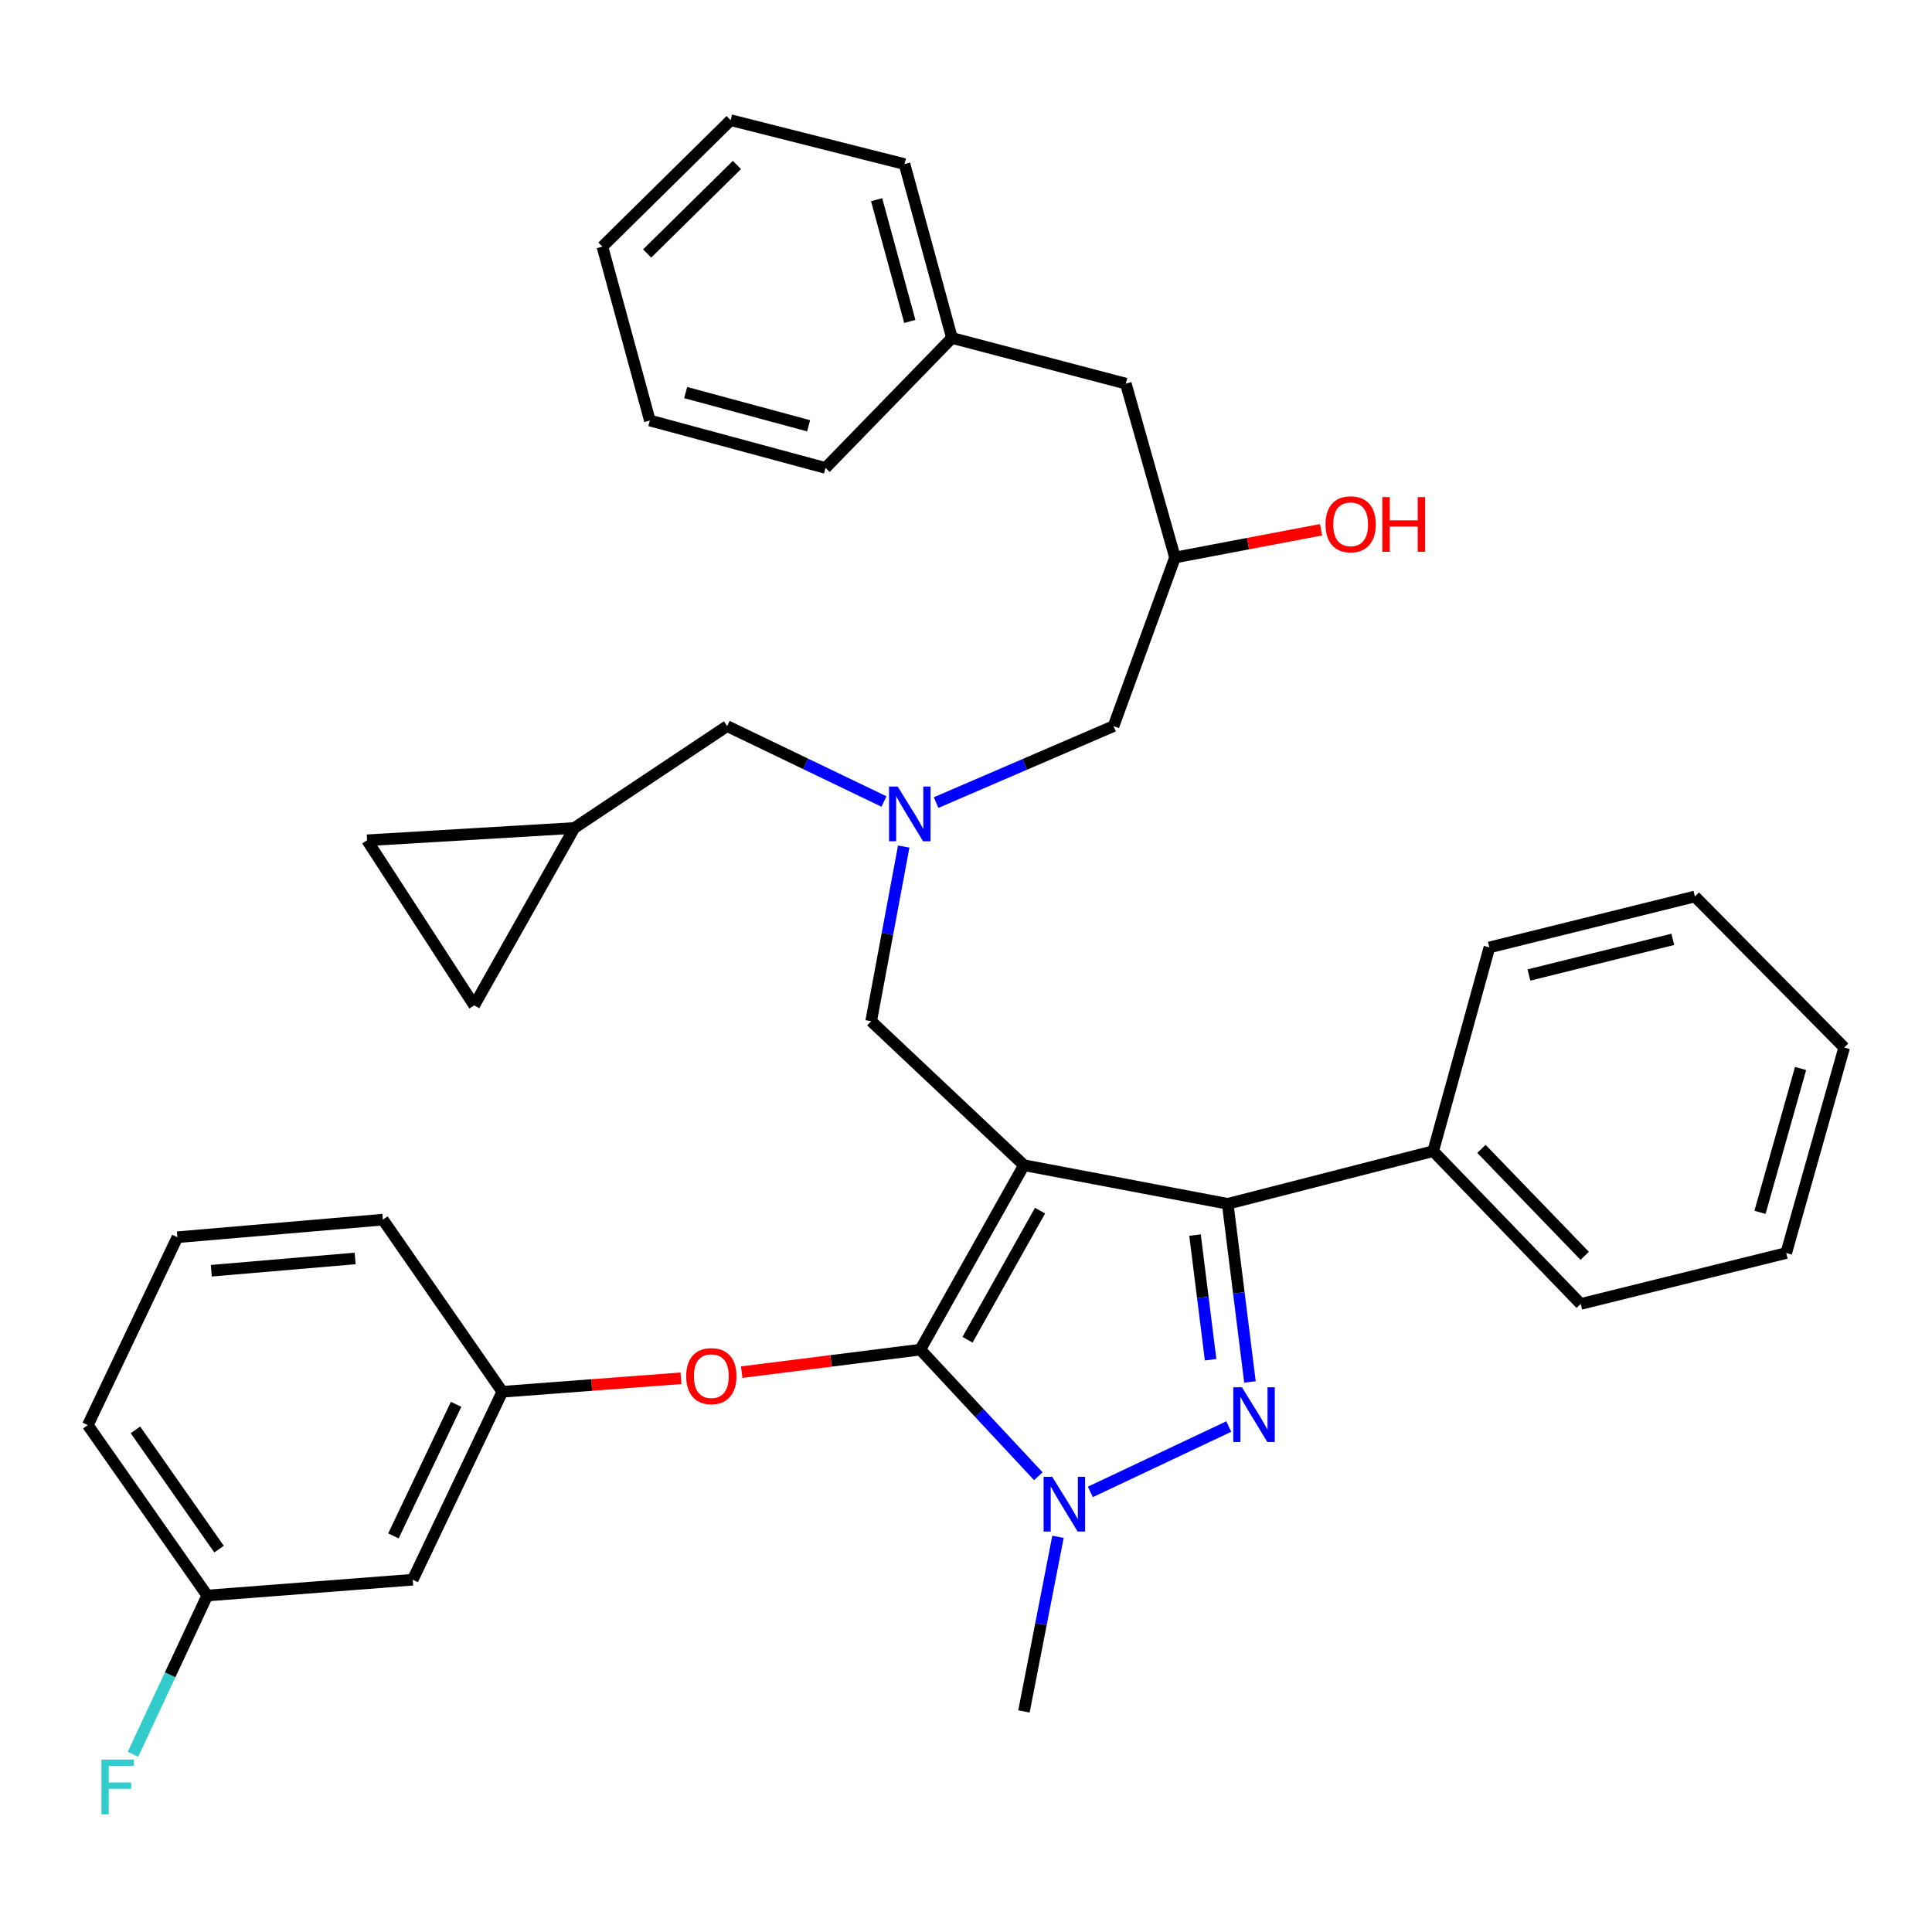 <?xml version='1.0' encoding='iso-8859-1'?>
<svg version='1.1' baseProfile='full'
              xmlns='http://www.w3.org/2000/svg'
                      xmlns:rdkit='http://www.rdkit.org/xml'
                      xmlns:xlink='http://www.w3.org/1999/xlink'
                  xml:space='preserve'
width='1000px' height='1000px' viewBox='0 0 1000 1000'>
<!-- END OF HEADER -->
<rect style='opacity:1.0;fill:#FFFFFF;stroke:none' width='1000' height='1000' x='0' y='0'> </rect>
<path class='bond-0' d='M 457.55,414.865 L 416.958,395.35' style='fill:none;fill-rule:evenodd;stroke:#0000FF;stroke-width:6px;stroke-linecap:butt;stroke-linejoin:miter;stroke-opacity:1' />
<path class='bond-0' d='M 416.958,395.35 L 376.365,375.836' style='fill:none;fill-rule:evenodd;stroke:#000000;stroke-width:6px;stroke-linecap:butt;stroke-linejoin:miter;stroke-opacity:1' />
<path class='bond-1' d='M 484.523,415.422 L 530.445,395.629' style='fill:none;fill-rule:evenodd;stroke:#0000FF;stroke-width:6px;stroke-linecap:butt;stroke-linejoin:miter;stroke-opacity:1' />
<path class='bond-1' d='M 530.445,395.629 L 576.366,375.836' style='fill:none;fill-rule:evenodd;stroke:#000000;stroke-width:6px;stroke-linecap:butt;stroke-linejoin:miter;stroke-opacity:1' />
<path class='bond-2' d='M 467.763,438.177 L 459.334,483.373' style='fill:none;fill-rule:evenodd;stroke:#0000FF;stroke-width:6px;stroke-linecap:butt;stroke-linejoin:miter;stroke-opacity:1' />
<path class='bond-2' d='M 459.334,483.373 L 450.905,528.569' style='fill:none;fill-rule:evenodd;stroke:#000000;stroke-width:6px;stroke-linecap:butt;stroke-linejoin:miter;stroke-opacity:1' />
<path class='bond-3' d='M 576.366,375.836 L 608.178,288.563' style='fill:none;fill-rule:evenodd;stroke:#000000;stroke-width:6px;stroke-linecap:butt;stroke-linejoin:miter;stroke-opacity:1' />
<path class='bond-4' d='M 608.178,288.563 L 645.979,281.381' style='fill:none;fill-rule:evenodd;stroke:#000000;stroke-width:6px;stroke-linecap:butt;stroke-linejoin:miter;stroke-opacity:1' />
<path class='bond-4' d='M 645.979,281.381 L 683.78,274.2' style='fill:none;fill-rule:evenodd;stroke:#FF0000;stroke-width:6px;stroke-linecap:butt;stroke-linejoin:miter;stroke-opacity:1' />
<path class='bond-5' d='M 608.178,288.563 L 582.722,198.566' style='fill:none;fill-rule:evenodd;stroke:#000000;stroke-width:6px;stroke-linecap:butt;stroke-linejoin:miter;stroke-opacity:1' />
<path class='bond-6' d='M 378.181,62.198 L 311.813,127.658' style='fill:none;fill-rule:evenodd;stroke:#000000;stroke-width:6px;stroke-linecap:butt;stroke-linejoin:miter;stroke-opacity:1' />
<path class='bond-6' d='M 381.418,85.392 L 334.961,131.214' style='fill:none;fill-rule:evenodd;stroke:#000000;stroke-width:6px;stroke-linecap:butt;stroke-linejoin:miter;stroke-opacity:1' />
<path class='bond-7' d='M 378.181,62.198 L 468.178,84.93' style='fill:none;fill-rule:evenodd;stroke:#000000;stroke-width:6px;stroke-linecap:butt;stroke-linejoin:miter;stroke-opacity:1' />
<path class='bond-8' d='M 311.813,127.658 L 336.361,217.655' style='fill:none;fill-rule:evenodd;stroke:#000000;stroke-width:6px;stroke-linecap:butt;stroke-linejoin:miter;stroke-opacity:1' />
<path class='bond-9' d='M 336.361,217.655 L 427.276,242.203' style='fill:none;fill-rule:evenodd;stroke:#000000;stroke-width:6px;stroke-linecap:butt;stroke-linejoin:miter;stroke-opacity:1' />
<path class='bond-9' d='M 354.895,203.2 L 418.536,220.384' style='fill:none;fill-rule:evenodd;stroke:#000000;stroke-width:6px;stroke-linecap:butt;stroke-linejoin:miter;stroke-opacity:1' />
<path class='bond-10' d='M 450.905,528.569 L 529.995,603.109' style='fill:none;fill-rule:evenodd;stroke:#000000;stroke-width:6px;stroke-linecap:butt;stroke-linejoin:miter;stroke-opacity:1' />
<path class='bond-11' d='M 537.437,764.104 L 506.899,731.334' style='fill:none;fill-rule:evenodd;stroke:#0000FF;stroke-width:6px;stroke-linecap:butt;stroke-linejoin:miter;stroke-opacity:1' />
<path class='bond-11' d='M 506.899,731.334 L 476.361,698.564' style='fill:none;fill-rule:evenodd;stroke:#000000;stroke-width:6px;stroke-linecap:butt;stroke-linejoin:miter;stroke-opacity:1' />
<path class='bond-12' d='M 564.365,772.209 L 636.008,738.38' style='fill:none;fill-rule:evenodd;stroke:#0000FF;stroke-width:6px;stroke-linecap:butt;stroke-linejoin:miter;stroke-opacity:1' />
<path class='bond-13' d='M 547.617,795.455 L 538.806,840.644' style='fill:none;fill-rule:evenodd;stroke:#0000FF;stroke-width:6px;stroke-linecap:butt;stroke-linejoin:miter;stroke-opacity:1' />
<path class='bond-13' d='M 538.806,840.644 L 529.995,885.832' style='fill:none;fill-rule:evenodd;stroke:#000000;stroke-width:6px;stroke-linecap:butt;stroke-linejoin:miter;stroke-opacity:1' />
<path class='bond-14' d='M 476.361,698.564 L 430.135,704.393' style='fill:none;fill-rule:evenodd;stroke:#000000;stroke-width:6px;stroke-linecap:butt;stroke-linejoin:miter;stroke-opacity:1' />
<path class='bond-14' d='M 430.135,704.393 L 383.909,710.222' style='fill:none;fill-rule:evenodd;stroke:#FF0000;stroke-width:6px;stroke-linecap:butt;stroke-linejoin:miter;stroke-opacity:1' />
<path class='bond-15' d='M 476.361,698.564 L 529.995,603.109' style='fill:none;fill-rule:evenodd;stroke:#000000;stroke-width:6px;stroke-linecap:butt;stroke-linejoin:miter;stroke-opacity:1' />
<path class='bond-15' d='M 500.784,693.448 L 538.328,626.63' style='fill:none;fill-rule:evenodd;stroke:#000000;stroke-width:6px;stroke-linecap:butt;stroke-linejoin:miter;stroke-opacity:1' />
<path class='bond-16' d='M 529.995,603.109 L 635.46,623.106' style='fill:none;fill-rule:evenodd;stroke:#000000;stroke-width:6px;stroke-linecap:butt;stroke-linejoin:miter;stroke-opacity:1' />
<path class='bond-17' d='M 635.46,623.106 L 741.822,595.834' style='fill:none;fill-rule:evenodd;stroke:#000000;stroke-width:6px;stroke-linecap:butt;stroke-linejoin:miter;stroke-opacity:1' />
<path class='bond-18' d='M 635.46,623.106 L 641.219,669.2' style='fill:none;fill-rule:evenodd;stroke:#000000;stroke-width:6px;stroke-linecap:butt;stroke-linejoin:miter;stroke-opacity:1' />
<path class='bond-18' d='M 641.219,669.2 L 646.978,715.293' style='fill:none;fill-rule:evenodd;stroke:#0000FF;stroke-width:6px;stroke-linecap:butt;stroke-linejoin:miter;stroke-opacity:1' />
<path class='bond-18' d='M 618.546,639.263 L 622.577,671.529' style='fill:none;fill-rule:evenodd;stroke:#000000;stroke-width:6px;stroke-linecap:butt;stroke-linejoin:miter;stroke-opacity:1' />
<path class='bond-18' d='M 622.577,671.529 L 626.609,703.794' style='fill:none;fill-rule:evenodd;stroke:#0000FF;stroke-width:6px;stroke-linecap:butt;stroke-linejoin:miter;stroke-opacity:1' />
<path class='bond-19' d='M 190.005,434.929 L 245.456,520.386' style='fill:none;fill-rule:evenodd;stroke:#000000;stroke-width:6px;stroke-linecap:butt;stroke-linejoin:miter;stroke-opacity:1' />
<path class='bond-20' d='M 190.005,434.929 L 297.275,428.563' style='fill:none;fill-rule:evenodd;stroke:#000000;stroke-width:6px;stroke-linecap:butt;stroke-linejoin:miter;stroke-opacity:1' />
<path class='bond-21' d='M 245.456,520.386 L 297.275,428.563' style='fill:none;fill-rule:evenodd;stroke:#000000;stroke-width:6px;stroke-linecap:butt;stroke-linejoin:miter;stroke-opacity:1' />
<path class='bond-22' d='M 297.275,428.563 L 376.365,375.836' style='fill:none;fill-rule:evenodd;stroke:#000000;stroke-width:6px;stroke-linecap:butt;stroke-linejoin:miter;stroke-opacity:1' />
<path class='bond-23' d='M 352.471,713.392 L 306.238,716.885' style='fill:none;fill-rule:evenodd;stroke:#FF0000;stroke-width:6px;stroke-linecap:butt;stroke-linejoin:miter;stroke-opacity:1' />
<path class='bond-23' d='M 306.238,716.885 L 260.005,720.377' style='fill:none;fill-rule:evenodd;stroke:#000000;stroke-width:6px;stroke-linecap:butt;stroke-linejoin:miter;stroke-opacity:1' />
<path class='bond-24' d='M 107.272,825.841 L 45.455,737.65' style='fill:none;fill-rule:evenodd;stroke:#000000;stroke-width:6px;stroke-linecap:butt;stroke-linejoin:miter;stroke-opacity:1' />
<path class='bond-24' d='M 113.383,801.83 L 70.111,740.096' style='fill:none;fill-rule:evenodd;stroke:#000000;stroke-width:6px;stroke-linecap:butt;stroke-linejoin:miter;stroke-opacity:1' />
<path class='bond-25' d='M 107.272,825.841 L 213.634,817.659' style='fill:none;fill-rule:evenodd;stroke:#000000;stroke-width:6px;stroke-linecap:butt;stroke-linejoin:miter;stroke-opacity:1' />
<path class='bond-26' d='M 107.272,825.841 L 88.044,866.938' style='fill:none;fill-rule:evenodd;stroke:#000000;stroke-width:6px;stroke-linecap:butt;stroke-linejoin:miter;stroke-opacity:1' />
<path class='bond-26' d='M 88.044,866.938 L 68.816,908.034' style='fill:none;fill-rule:evenodd;stroke:#33CCCC;stroke-width:6px;stroke-linecap:butt;stroke-linejoin:miter;stroke-opacity:1' />
<path class='bond-27' d='M 45.455,737.65 L 91.815,640.379' style='fill:none;fill-rule:evenodd;stroke:#000000;stroke-width:6px;stroke-linecap:butt;stroke-linejoin:miter;stroke-opacity:1' />
<path class='bond-28' d='M 91.815,640.379 L 198.177,631.288' style='fill:none;fill-rule:evenodd;stroke:#000000;stroke-width:6px;stroke-linecap:butt;stroke-linejoin:miter;stroke-opacity:1' />
<path class='bond-28' d='M 109.369,657.733 L 183.822,651.37' style='fill:none;fill-rule:evenodd;stroke:#000000;stroke-width:6px;stroke-linecap:butt;stroke-linejoin:miter;stroke-opacity:1' />
<path class='bond-29' d='M 741.822,595.834 L 818.178,674.925' style='fill:none;fill-rule:evenodd;stroke:#000000;stroke-width:6px;stroke-linecap:butt;stroke-linejoin:miter;stroke-opacity:1' />
<path class='bond-29' d='M 766.791,594.65 L 820.24,650.013' style='fill:none;fill-rule:evenodd;stroke:#000000;stroke-width:6px;stroke-linecap:butt;stroke-linejoin:miter;stroke-opacity:1' />
<path class='bond-30' d='M 741.822,595.834 L 770.909,490.38' style='fill:none;fill-rule:evenodd;stroke:#000000;stroke-width:6px;stroke-linecap:butt;stroke-linejoin:miter;stroke-opacity:1' />
<path class='bond-31' d='M 818.178,674.925 L 924.55,648.561' style='fill:none;fill-rule:evenodd;stroke:#000000;stroke-width:6px;stroke-linecap:butt;stroke-linejoin:miter;stroke-opacity:1' />
<path class='bond-32' d='M 924.55,648.561 L 954.545,542.199' style='fill:none;fill-rule:evenodd;stroke:#000000;stroke-width:6px;stroke-linecap:butt;stroke-linejoin:miter;stroke-opacity:1' />
<path class='bond-32' d='M 910.968,627.508 L 931.965,553.055' style='fill:none;fill-rule:evenodd;stroke:#000000;stroke-width:6px;stroke-linecap:butt;stroke-linejoin:miter;stroke-opacity:1' />
<path class='bond-33' d='M 954.545,542.199 L 877.271,464.017' style='fill:none;fill-rule:evenodd;stroke:#000000;stroke-width:6px;stroke-linecap:butt;stroke-linejoin:miter;stroke-opacity:1' />
<path class='bond-34' d='M 877.271,464.017 L 770.909,490.38' style='fill:none;fill-rule:evenodd;stroke:#000000;stroke-width:6px;stroke-linecap:butt;stroke-linejoin:miter;stroke-opacity:1' />
<path class='bond-34' d='M 865.836,486.206 L 791.383,504.66' style='fill:none;fill-rule:evenodd;stroke:#000000;stroke-width:6px;stroke-linecap:butt;stroke-linejoin:miter;stroke-opacity:1' />
<path class='bond-35' d='M 198.177,631.288 L 260.005,720.377' style='fill:none;fill-rule:evenodd;stroke:#000000;stroke-width:6px;stroke-linecap:butt;stroke-linejoin:miter;stroke-opacity:1' />
<path class='bond-36' d='M 260.005,720.377 L 213.634,817.659' style='fill:none;fill-rule:evenodd;stroke:#000000;stroke-width:6px;stroke-linecap:butt;stroke-linejoin:miter;stroke-opacity:1' />
<path class='bond-36' d='M 236.091,726.886 L 203.631,794.983' style='fill:none;fill-rule:evenodd;stroke:#000000;stroke-width:6px;stroke-linecap:butt;stroke-linejoin:miter;stroke-opacity:1' />
<path class='bond-37' d='M 427.276,242.203 L 492.726,174.927' style='fill:none;fill-rule:evenodd;stroke:#000000;stroke-width:6px;stroke-linecap:butt;stroke-linejoin:miter;stroke-opacity:1' />
<path class='bond-38' d='M 492.726,174.927 L 468.178,84.93' style='fill:none;fill-rule:evenodd;stroke:#000000;stroke-width:6px;stroke-linecap:butt;stroke-linejoin:miter;stroke-opacity:1' />
<path class='bond-38' d='M 470.919,166.371 L 453.736,103.373' style='fill:none;fill-rule:evenodd;stroke:#000000;stroke-width:6px;stroke-linecap:butt;stroke-linejoin:miter;stroke-opacity:1' />
<path class='bond-39' d='M 492.726,174.927 L 582.722,198.566' style='fill:none;fill-rule:evenodd;stroke:#000000;stroke-width:6px;stroke-linecap:butt;stroke-linejoin:miter;stroke-opacity:1' />
<path  class='atom-0' d='M 464.653 407.128
L 473.933 422.128
Q 474.853 423.608, 476.333 426.288
Q 477.813 428.968, 477.893 429.128
L 477.893 407.128
L 481.653 407.128
L 481.653 435.448
L 477.773 435.448
L 467.813 419.048
Q 466.653 417.128, 465.413 414.928
Q 464.213 412.728, 463.853 412.048
L 463.853 435.448
L 460.173 435.448
L 460.173 407.128
L 464.653 407.128
' fill='#0000FF'/>
<path  class='atom-4' d='M 686.093 271.37
Q 686.093 264.57, 689.453 260.77
Q 692.813 256.97, 699.093 256.97
Q 705.373 256.97, 708.733 260.77
Q 712.093 264.57, 712.093 271.37
Q 712.093 278.25, 708.693 282.17
Q 705.293 286.05, 699.093 286.05
Q 692.853 286.05, 689.453 282.17
Q 686.093 278.29, 686.093 271.37
M 699.093 282.85
Q 703.413 282.85, 705.733 279.97
Q 708.093 277.05, 708.093 271.37
Q 708.093 265.81, 705.733 263.01
Q 703.413 260.17, 699.093 260.17
Q 694.773 260.17, 692.413 262.97
Q 690.093 265.77, 690.093 271.37
Q 690.093 277.09, 692.413 279.97
Q 694.773 282.85, 699.093 282.85
' fill='#FF0000'/>
<path  class='atom-4' d='M 715.493 257.29
L 719.333 257.29
L 719.333 269.33
L 733.813 269.33
L 733.813 257.29
L 737.653 257.29
L 737.653 285.61
L 733.813 285.61
L 733.813 272.53
L 719.333 272.53
L 719.333 285.61
L 715.493 285.61
L 715.493 257.29
' fill='#FF0000'/>
<path  class='atom-8' d='M 544.651 764.403
L 553.931 779.403
Q 554.851 780.883, 556.331 783.563
Q 557.811 786.243, 557.891 786.403
L 557.891 764.403
L 561.651 764.403
L 561.651 792.723
L 557.771 792.723
L 547.811 776.323
Q 546.651 774.403, 545.411 772.203
Q 544.211 770.003, 543.851 769.323
L 543.851 792.723
L 540.171 792.723
L 540.171 764.403
L 544.651 764.403
' fill='#0000FF'/>
<path  class='atom-12' d='M 642.83 718.042
L 652.11 733.042
Q 653.03 734.522, 654.51 737.202
Q 655.99 739.882, 656.07 740.042
L 656.07 718.042
L 659.83 718.042
L 659.83 746.362
L 655.95 746.362
L 645.99 729.962
Q 644.83 728.042, 643.59 725.842
Q 642.39 723.642, 642.03 722.962
L 642.03 746.362
L 638.35 746.362
L 638.35 718.042
L 642.83 718.042
' fill='#0000FF'/>
<path  class='atom-17' d='M 355.183 712.285
Q 355.183 705.485, 358.543 701.685
Q 361.903 697.885, 368.183 697.885
Q 374.463 697.885, 377.823 701.685
Q 381.183 705.485, 381.183 712.285
Q 381.183 719.165, 377.783 723.085
Q 374.383 726.965, 368.183 726.965
Q 361.943 726.965, 358.543 723.085
Q 355.183 719.205, 355.183 712.285
M 368.183 723.765
Q 372.503 723.765, 374.823 720.885
Q 377.183 717.965, 377.183 712.285
Q 377.183 706.725, 374.823 703.925
Q 372.503 701.085, 368.183 701.085
Q 363.863 701.085, 361.503 703.885
Q 359.183 706.685, 359.183 712.285
Q 359.183 718.005, 361.503 720.885
Q 363.863 723.765, 368.183 723.765
' fill='#FF0000'/>
<path  class='atom-31' d='M 52.492 910.769
L 69.332 910.769
L 69.332 914.009
L 56.291 914.009
L 56.291 922.609
L 67.891 922.609
L 67.891 925.889
L 56.291 925.889
L 56.291 939.089
L 52.492 939.089
L 52.492 910.769
' fill='#33CCCC'/>
</svg>
